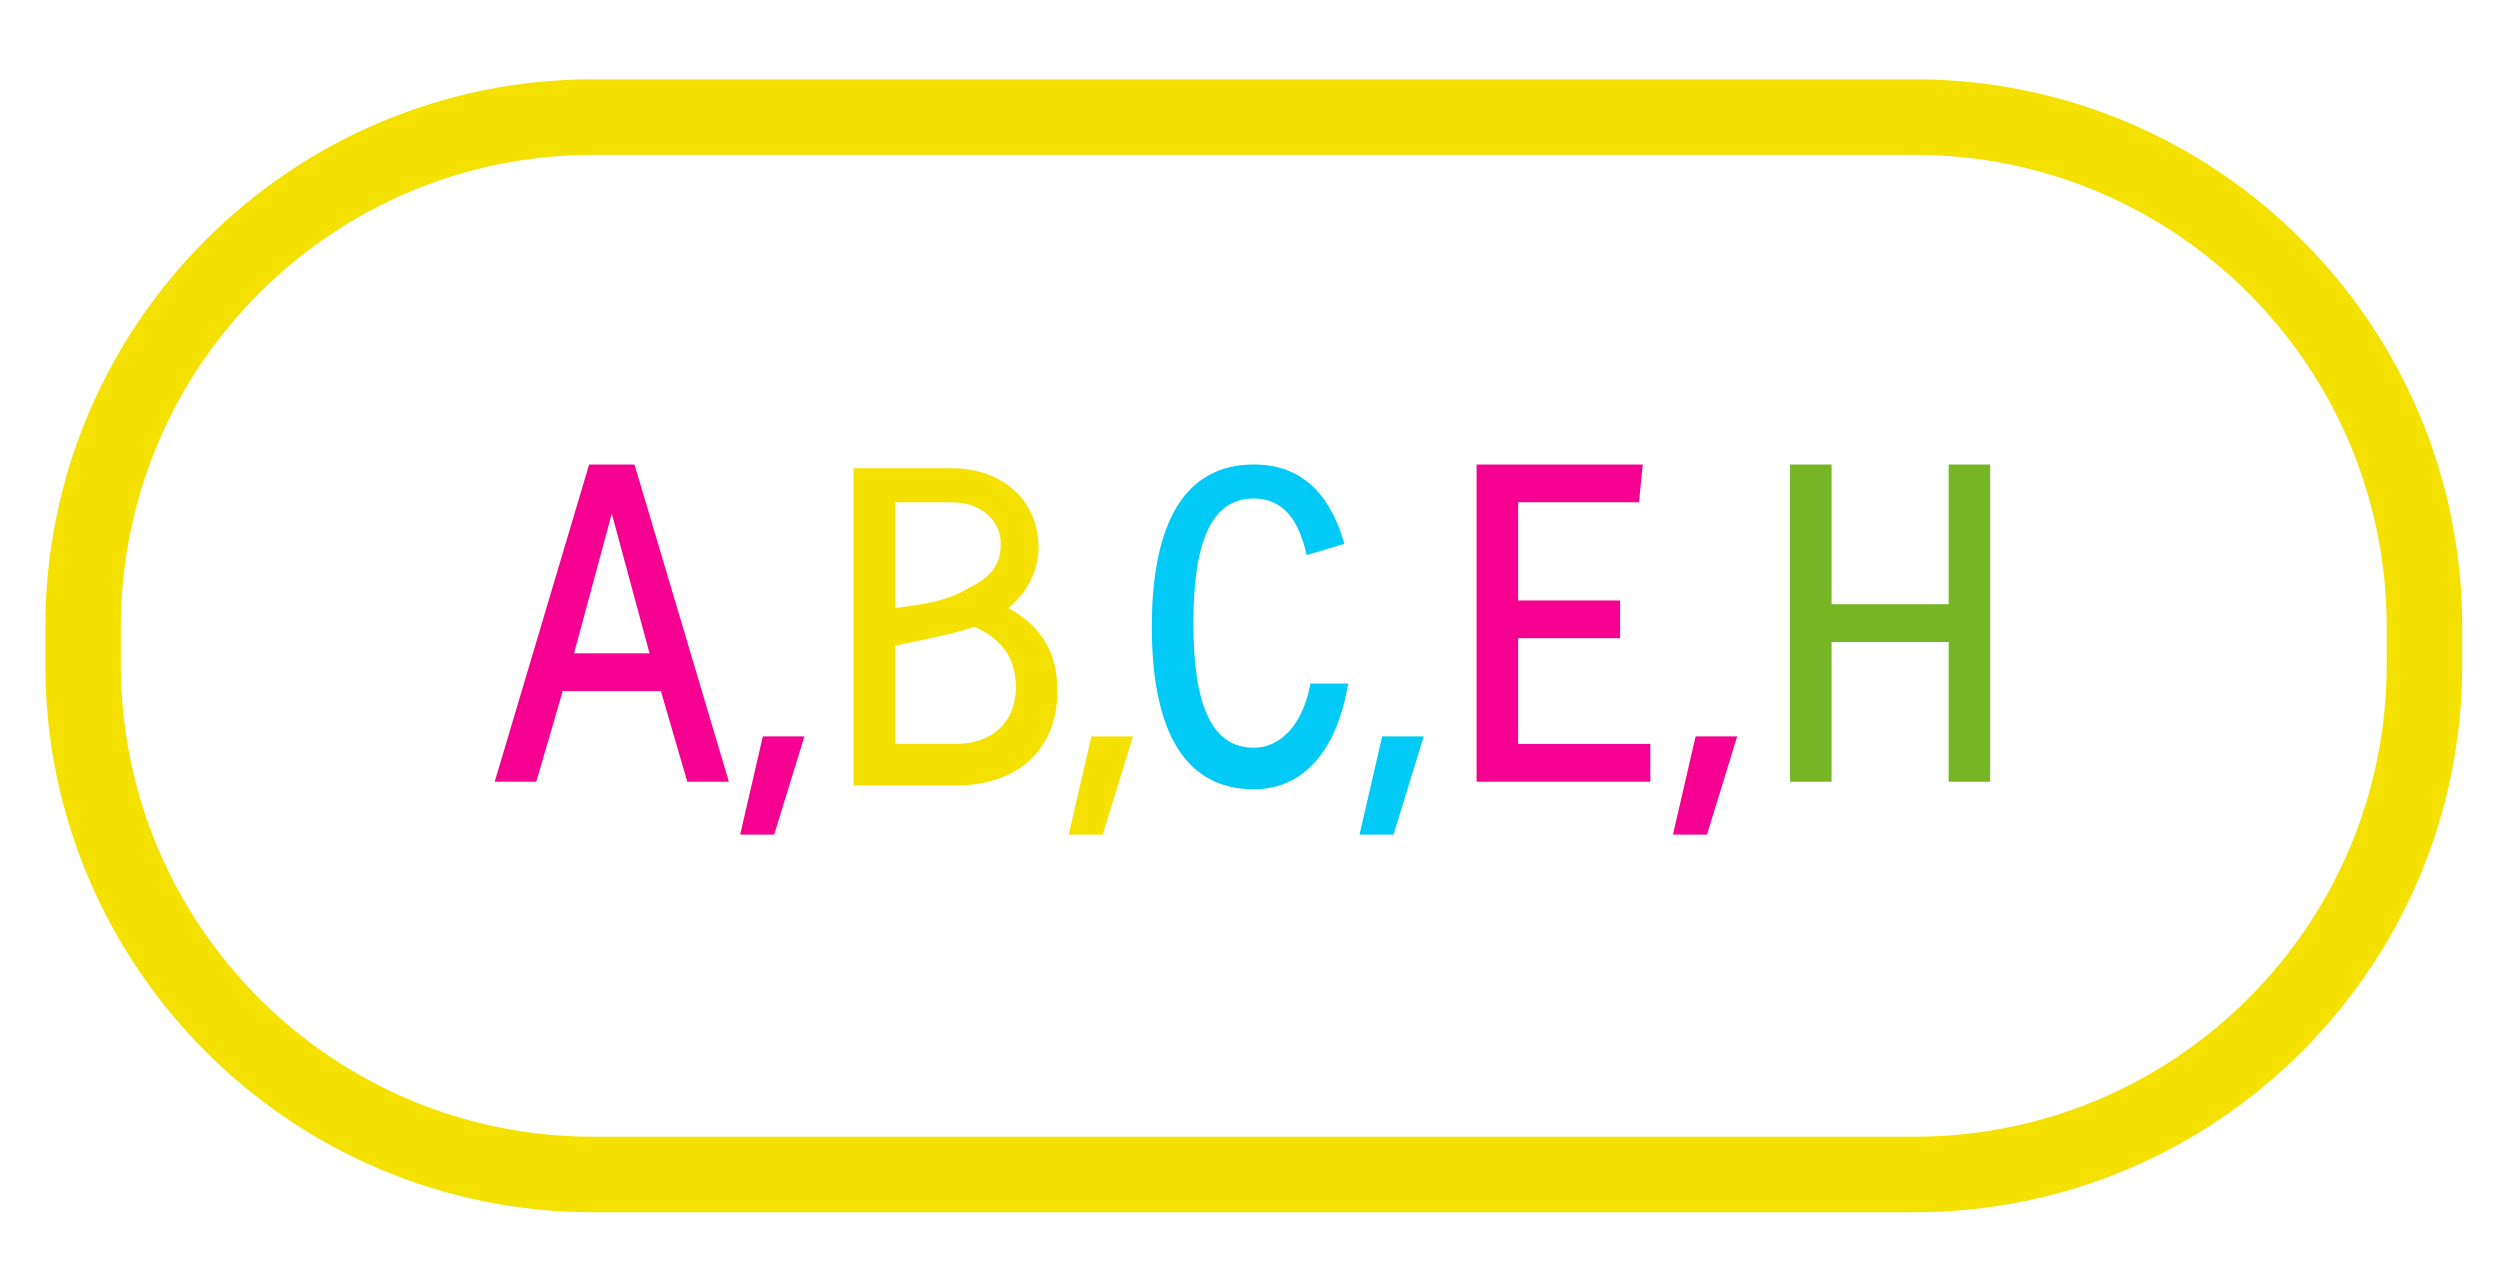 <?xml version="1.0" encoding="UTF-8"?> <svg xmlns="http://www.w3.org/2000/svg" xmlns:xlink="http://www.w3.org/1999/xlink" version="1.1" id="Layer_1" x="0px" y="0px" viewBox="0 0 66.2 33.8" style="enable-background:new 0 0 66.2 33.8;" xml:space="preserve"> <g> <defs> <path id="SVGID_1_" d="M50.7,30.1c6.9,0,12.5-5.6,12.5-12.5v-1c0-6.9-5.6-12.5-12.5-12.5h-35C8.8,4.1,3.2,9.7,3.2,16.6v1 c0,6.9,5.6,12.5,12.5,12.5H50.7 M50.7,32.1h-35c-8,0-14.5-6.5-14.5-14.5v-1c0-8,6.5-14.5,14.5-14.5h35c8,0,14.5,6.5,14.5,14.5v1 C65.2,25.6,58.7,32.1,50.7,32.1L50.7,32.1L50.7,32.1z"></path> </defs> <use xlink:href="#SVGID_1_" style="overflow:visible;fill:#F5E100;"></use> <clipPath id="SVGID_2_"> <use xlink:href="#SVGID_1_" style="overflow:visible;"></use> </clipPath> </g> <g> <defs> <path id="SVGID_3_" d="M18.2,20.7l-0.7-2.4h-2.6l-0.7,2.4h-1.1l2.5-8.4h1.2l2.5,8.4H18.2L18.2,20.7z M16.2,13.6l-1,3.7h2 L16.2,13.6L16.2,13.6z M20.5,22.1h-0.9l0.6-2.6h1.1L20.5,22.1L20.5,22.1z"></path> </defs> <use xlink:href="#SVGID_3_" style="overflow:visible;fill:#F50090;"></use> <clipPath id="SVGID_4_"> <use xlink:href="#SVGID_3_" style="overflow:visible;"></use> </clipPath> </g> <g> <defs> <path id="SVGID_5_" d="M28,18.3c0,1.5-1,2.5-2.7,2.5h-2.7v-8.4h2.6c1.4,0,2.3,0.9,2.3,2.1c0,0.6-0.3,1.2-0.8,1.6 C27.6,16.6,28,17.3,28,18.3L28,18.3z M23.7,19.7h1.6c1,0,1.6-0.6,1.6-1.5c0-0.8-0.4-1.3-1.1-1.6c-0.6,0.2-1.2,0.3-2.1,0.5V19.7 L23.7,19.7z M25.2,13.3h-1.5v2.8c0.8-0.1,1.4-0.2,1.9-0.5c0.6-0.3,0.9-0.6,0.9-1.2C26.5,13.8,26,13.3,25.2,13.3L25.2,13.3z M29.2,22.1h-0.9l0.6-2.6H30L29.2,22.1L29.2,22.1z"></path> </defs> <use xlink:href="#SVGID_5_" style="overflow:visible;fill:#F5E100;"></use> <clipPath id="SVGID_6_"> <use xlink:href="#SVGID_5_" style="overflow:visible;"></use> </clipPath> </g> <g> <defs> <path id="SVGID_7_" d="M33.2,13.2c-1.1,0-1.6,1.1-1.6,3.3c0,2.2,0.5,3.3,1.6,3.3c0.7,0,1.3-0.6,1.5-1.7h1 c-0.3,1.8-1.2,2.8-2.5,2.8c-1.8,0-2.7-1.5-2.7-4.3c0-2.8,0.9-4.3,2.7-4.3c1.2,0,2,0.7,2.4,2.1l-1,0.3C34.4,13.8,34,13.2,33.2,13.2 L33.2,13.2z M36.9,22.1H36l0.6-2.6h1.1L36.9,22.1L36.9,22.1z"></path> </defs> <use xlink:href="#SVGID_7_" style="overflow:visible;fill:#00CAF5;"></use> <clipPath id="SVGID_8_"> <use xlink:href="#SVGID_7_" style="overflow:visible;"></use> </clipPath> </g> <g> <defs> <path id="SVGID_9_" d="M43.7,19.7v1h-4.6v-8.4h4.4l-0.1,1h-3.2v2.6h2.7v1h-2.7v2.8H43.7L43.7,19.7z M45.2,22.1h-0.9l0.6-2.6h1.1 L45.2,22.1L45.2,22.1z"></path> </defs> <use xlink:href="#SVGID_9_" style="overflow:visible;fill:#F50090;"></use> <clipPath id="SVGID_10_"> <use xlink:href="#SVGID_9_" style="overflow:visible;"></use> </clipPath> </g> <g> <defs> <polygon id="SVGID_11_" points="51.6,12.3 51.6,16 48.5,16 48.5,12.3 47.4,12.3 47.4,20.7 48.5,20.7 48.5,17 51.6,17 51.6,20.7 52.7,20.7 52.7,12.3 51.6,12.3 "></polygon> </defs> <use xlink:href="#SVGID_11_" style="overflow:visible;fill:#76B625;"></use> <clipPath id="SVGID_12_"> <use xlink:href="#SVGID_11_" style="overflow:visible;"></use> </clipPath> </g> </svg> 